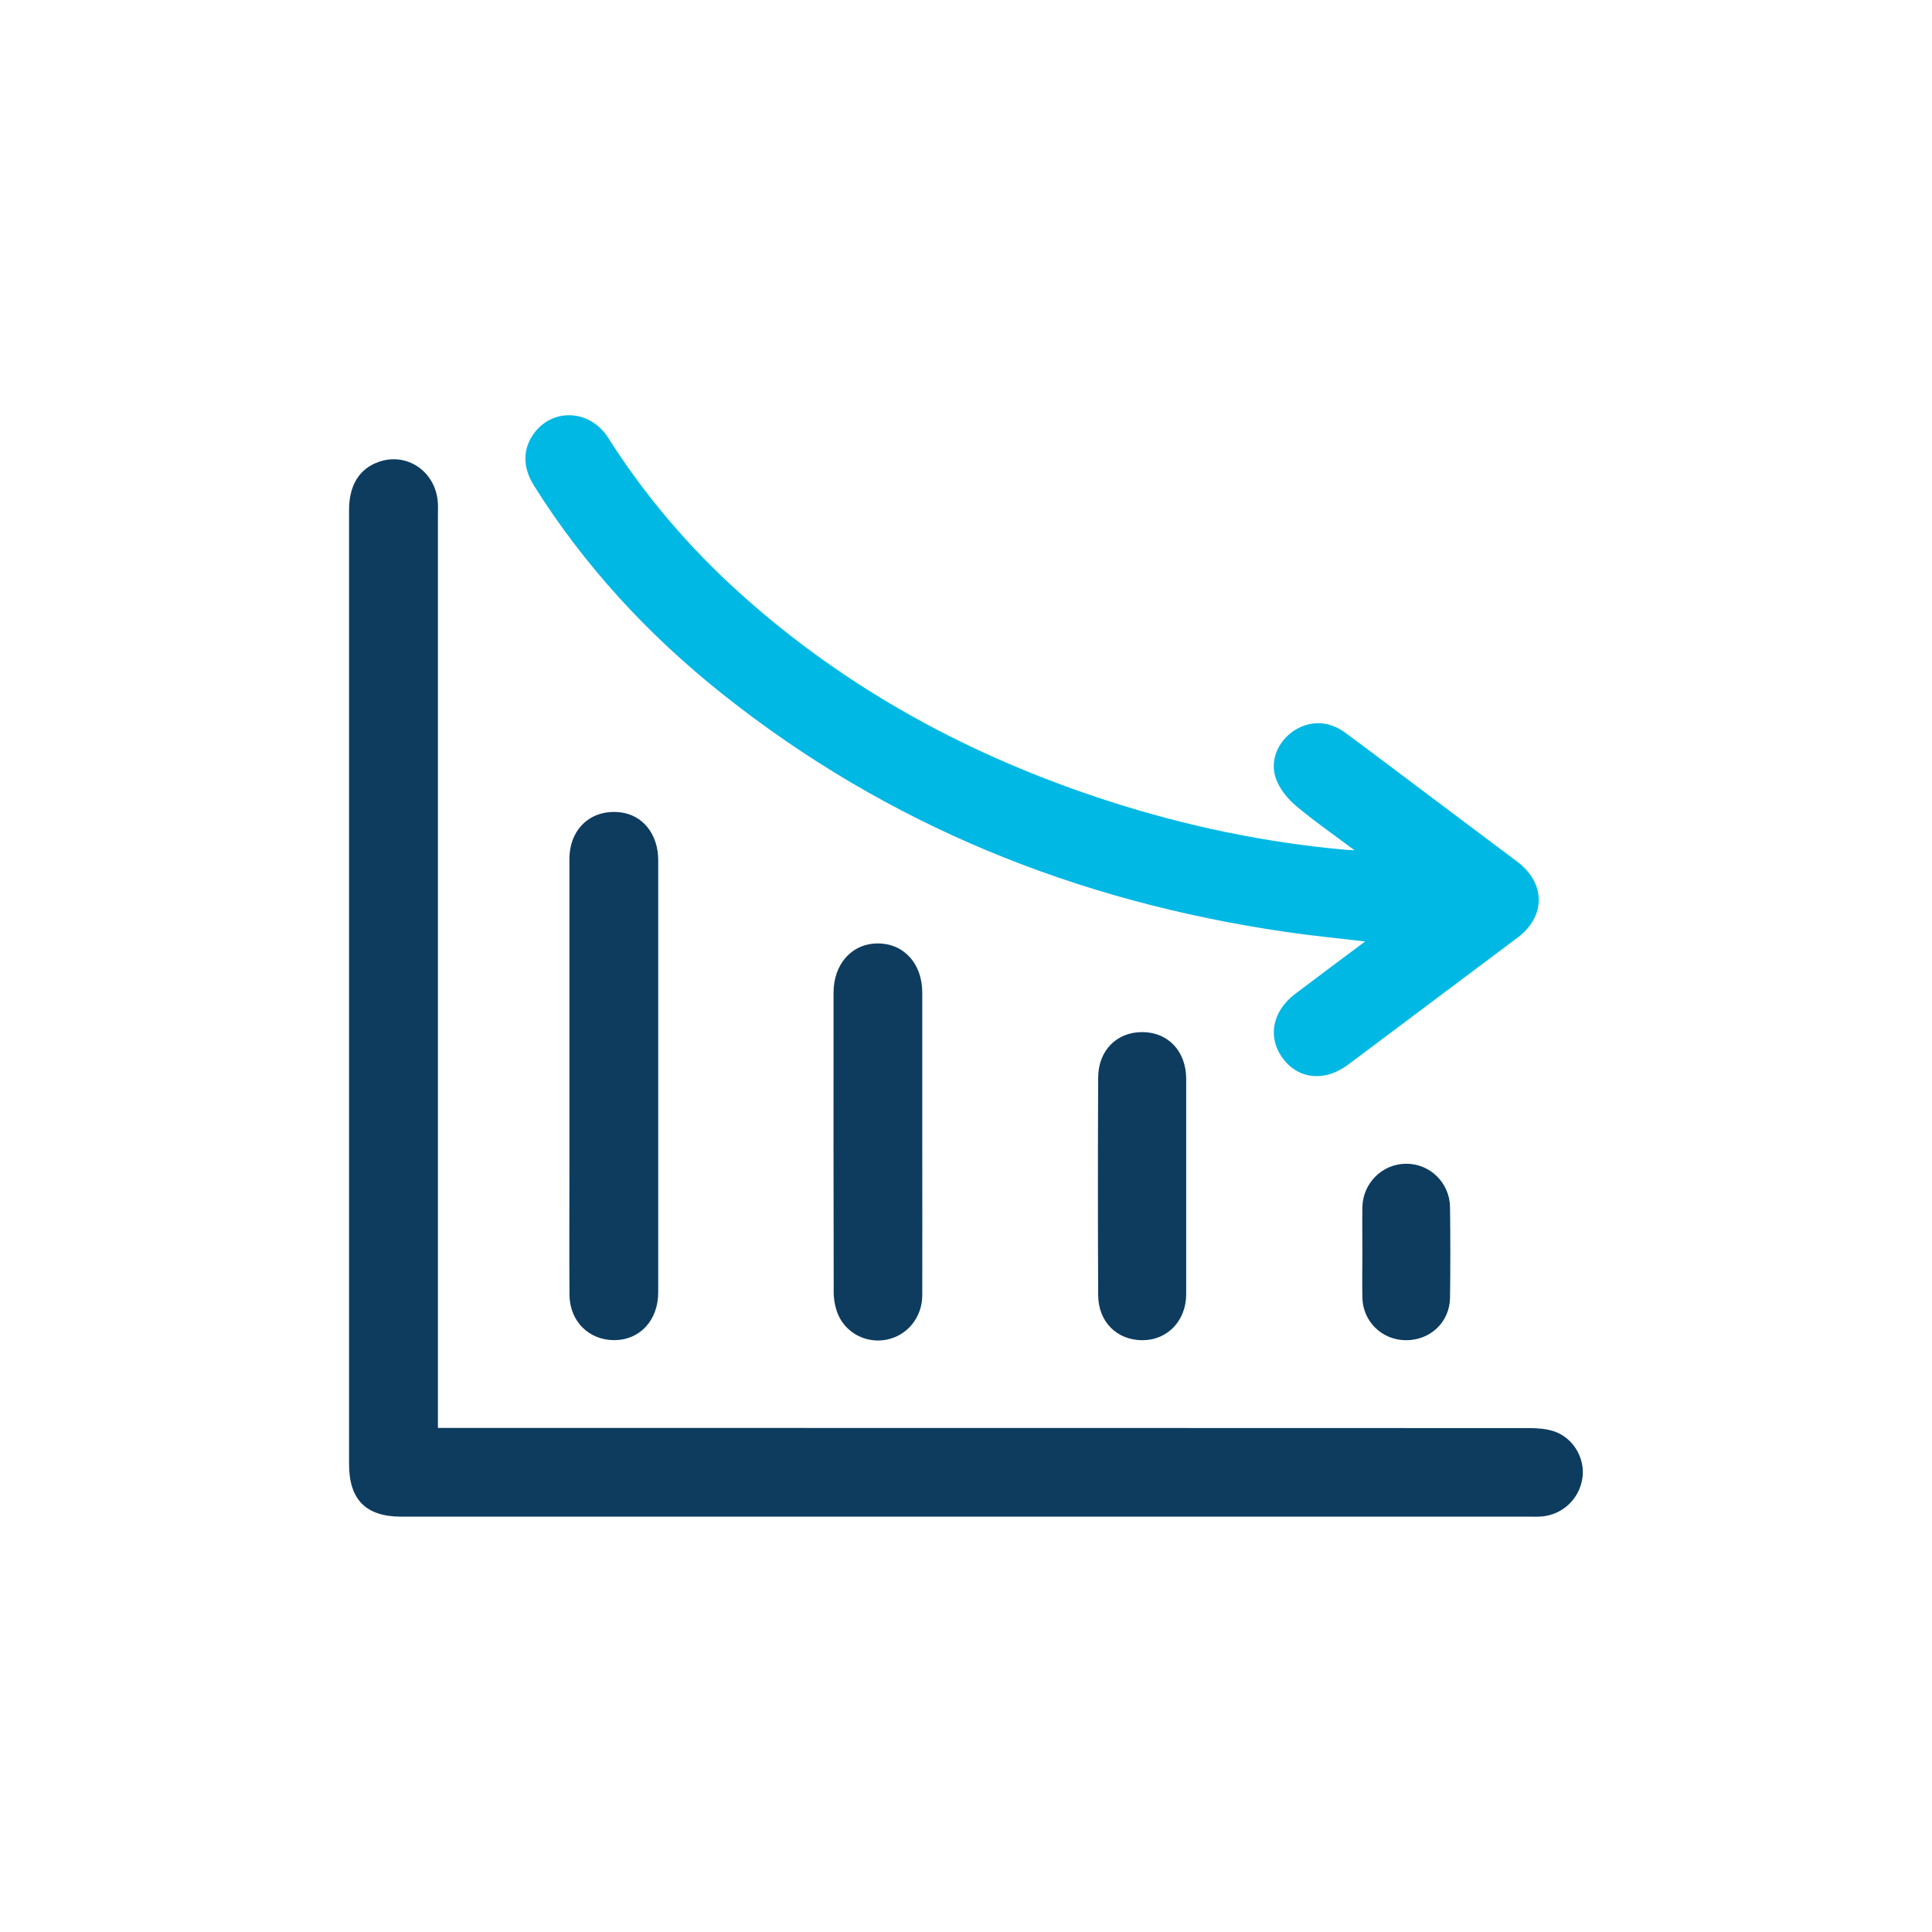<?xml version="1.0" encoding="UTF-8"?><svg id="Capa_1" xmlns="http://www.w3.org/2000/svg" viewBox="0 0 274.59 274.59"><defs><style>.cls-1{fill:#00b8e4;}.cls-2{fill:#0d3c5f;}</style></defs><path class="cls-2" d="M62.25,202.95h2.54c50.84,0,101.69,0,152.53,.02,1.18,0,2.41,.09,3.52,.45,2.77,.91,4.49,3.87,4.06,6.68-.45,2.98-2.86,5.22-5.85,5.44-.54,.04-1.09,.02-1.63,.02-53.45,0-106.9,0-160.36,0-5.06,0-7.45-2.41-7.45-7.49,0-45.2,0-90.39,0-135.59,0-3.5,1.45-5.85,4.2-6.83,4.03-1.43,8.11,1.36,8.42,5.77,.04,.59,.01,1.19,.01,1.79,0,42.42,0,84.85,0,127.27v2.46Z"/><path class="cls-1" d="M194.02,133.81c-4.03-.48-7.7-.83-11.34-1.37-29.62-4.33-56.53-15.11-80.05-33.84-10.53-8.38-19.56-18.15-26.74-29.58-1.64-2.61-1.61-5.25,.02-7.45,2.71-3.65,7.99-3.35,10.53,.66,5.21,8.22,11.47,15.54,18.68,22.05,15.27,13.77,32.96,23.28,52.45,29.58,10.97,3.54,22.19,5.89,33.68,6.92,.25,.02,.51,.03,1.27,.07-3.04-2.28-5.8-4.18-8.34-6.33-1.18-1-2.3-2.37-2.82-3.81-.94-2.56,.26-5.32,2.49-6.82,2.27-1.52,4.98-1.49,7.3,.22,3.98,2.93,7.91,5.92,11.86,8.88,4.21,3.16,8.42,6.32,12.63,9.48,4.05,3.05,4.08,7.75,.06,10.78-8.03,6.03-16.06,12.05-24.1,18.07-3.27,2.45-7.01,2.11-9.23-.83-2.27-3-1.58-6.75,1.72-9.24,3.2-2.42,6.41-4.81,9.93-7.44Z"/><path class="cls-2" d="M93.55,152.88c0,10.26,.01,20.53,0,30.79,0,3.95-2.56,6.74-6.14,6.8-3.67,.06-6.45-2.66-6.47-6.46-.04-5.97-.01-11.95-.01-17.92,0-14.66,0-29.32,0-43.98,0-4.31,3.07-7.12,7.19-6.66,3.22,.36,5.43,3.09,5.43,6.81,.01,10.21,0,20.42,0,30.63Z"/><path class="cls-2" d="M131.08,162.26c0,7.27,.02,14.55,0,21.82-.01,3.16-2.12,5.73-5.06,6.32-2.92,.59-5.91-.97-6.99-3.78-.36-.94-.54-2-.54-3.01-.03-14.17-.03-28.33-.02-42.5,0-4.13,2.62-7.02,6.3-7.02,3.7,0,6.31,2.88,6.31,6.99,0,7.06,0,14.11,0,21.17Z"/><path class="cls-2" d="M168.59,168.62c0,5.1,.01,10.2,0,15.31,0,3.76-2.63,6.53-6.19,6.55-3.63,.02-6.3-2.59-6.32-6.4-.05-10.31-.05-20.62,0-30.94,.02-3.84,2.64-6.46,6.26-6.45,3.68,0,6.24,2.72,6.25,6.63,0,5.1,0,10.2,0,15.31Z"/><path class="cls-2" d="M193.63,178.08c0-2.17-.03-4.34,0-6.5,.07-3.45,2.85-6.18,6.24-6.18,3.39,0,6.18,2.72,6.22,6.19,.05,4.28,.06,8.56,0,12.84-.05,3.49-2.81,6.08-6.31,6.05-3.38-.03-6.08-2.66-6.15-6.06-.04-2.11,0-4.23,0-6.34Z"/></svg>